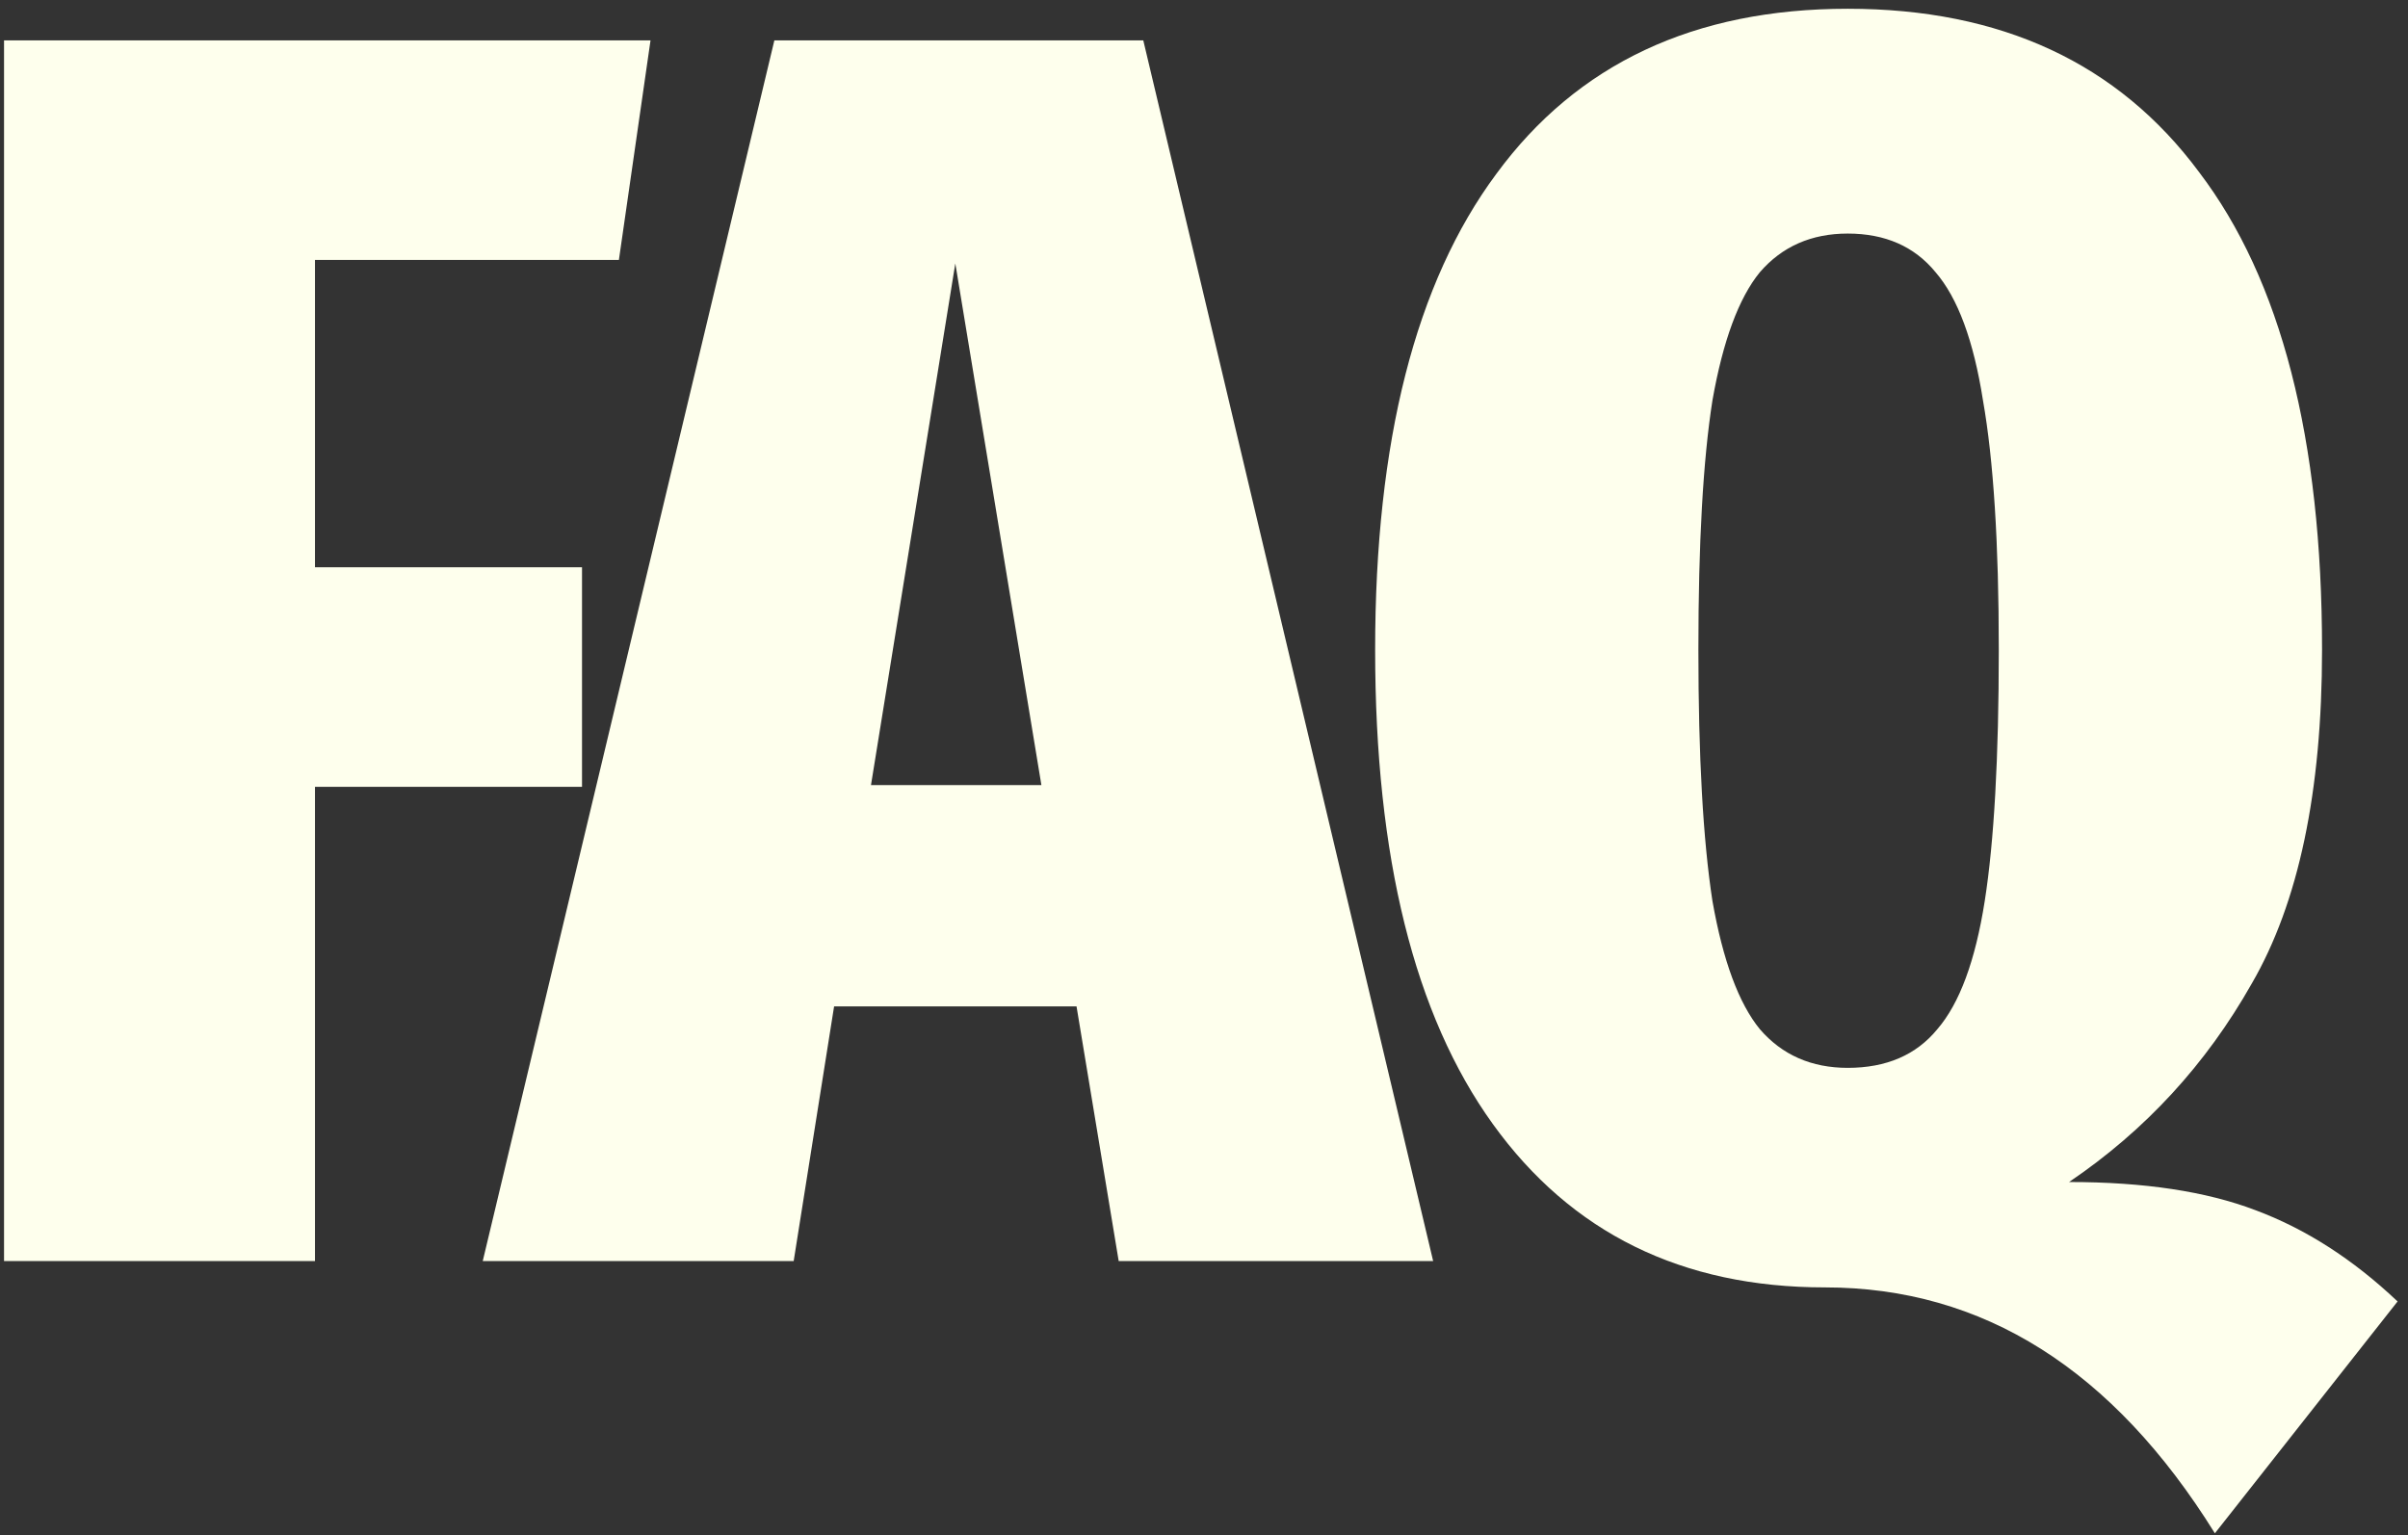 <?xml version="1.0" encoding="UTF-8"?> <svg xmlns="http://www.w3.org/2000/svg" width="207" height="132" viewBox="0 0 207 132" fill="none"><rect x="0" y="0" width="207" height="132" fill="#333333" stroke="none"/><path d="M0.347 108.429V3.471H55.921L53.203 22.348H27.077V48.776H50.032V67.654H27.077V108.429H0.347ZM96.167 108.429L92.542 86.531H71.702L68.228 108.429H41.498L66.567 3.471H98.281L123.199 108.429H96.167ZM74.873 67.503H89.522L82.122 22.65L74.873 67.503ZM177.864 101.633C184.307 101.633 189.643 102.438 193.872 104.049C198.201 105.66 202.279 108.278 206.104 111.902L190.399 131.837C181.639 117.742 170.464 110.694 156.872 110.694C144.59 110.694 135.075 106.012 128.33 96.649C121.584 87.286 118.212 73.695 118.212 55.874C118.212 37.953 121.685 24.311 128.632 14.948C135.579 5.484 145.647 0.753 158.836 0.753C172.025 0.753 182.093 5.434 189.039 14.797C196.087 24.06 199.611 37.752 199.611 55.874C199.611 68.056 197.597 77.621 193.57 84.568C189.643 91.515 184.408 97.203 177.864 101.633ZM145.999 55.874C145.999 65.036 146.402 72.235 147.207 77.47C148.113 82.605 149.473 86.279 151.285 88.494C153.198 90.709 155.715 91.817 158.836 91.817C162.158 91.817 164.725 90.709 166.538 88.494C168.451 86.279 169.81 82.605 170.615 77.47C171.421 72.335 171.823 65.137 171.823 55.874C171.823 46.712 171.37 39.564 170.464 34.43C169.659 29.295 168.299 25.62 166.387 23.405C164.574 21.19 162.057 20.083 158.836 20.083C155.715 20.083 153.198 21.19 151.285 23.405C149.473 25.62 148.113 29.295 147.207 34.43C146.402 39.564 145.999 46.712 145.999 55.874Z" fill="#FEFFED"></path></svg> 